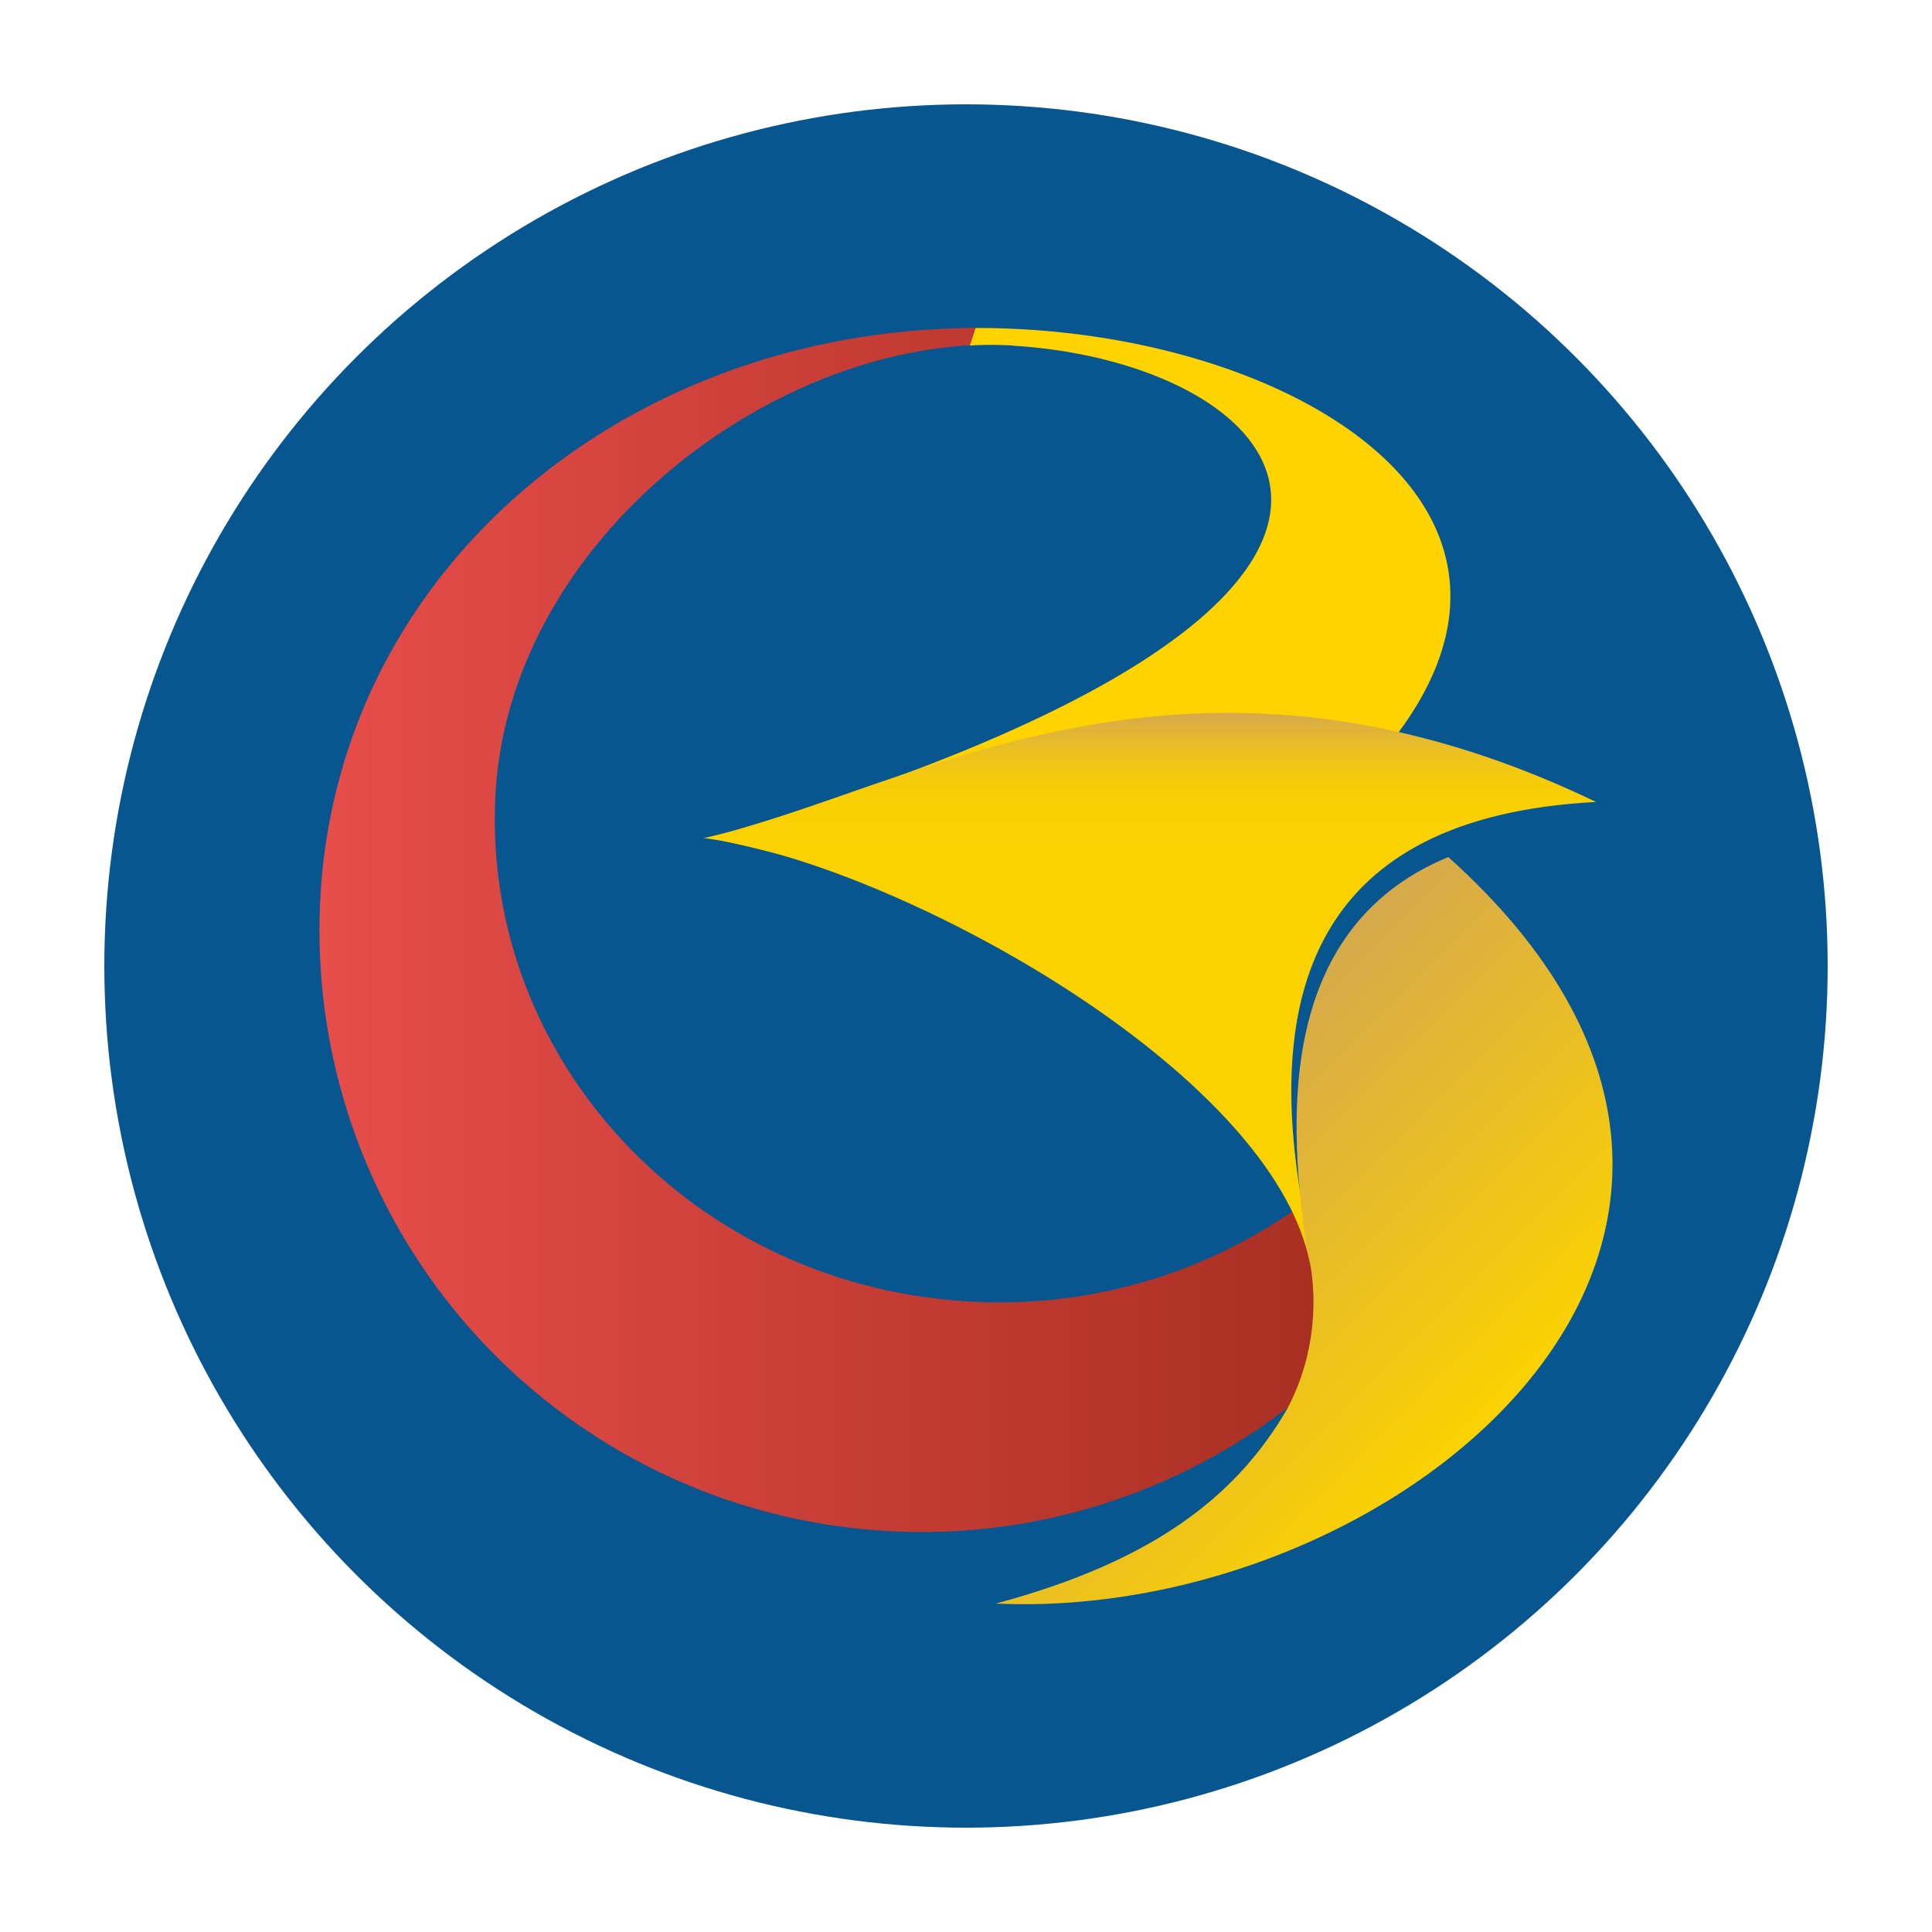 <svg xmlns="http://www.w3.org/2000/svg" xmlns:xlink="http://www.w3.org/1999/xlink" viewBox="0 0 500 500"><defs><style>.cls-1{fill:#075690;}.cls-2{fill:url(#linear-gradient);}.cls-3{fill:#fed300;}.cls-4{fill:url(#linear-gradient-2);}.cls-5{fill:url(#linear-gradient-3);}</style><linearGradient id="linear-gradient" x1="82.68" y1="240.68" x2="367.26" y2="240.68" gradientUnits="userSpaceOnUse"><stop offset="0" stop-color="#e74d4a"></stop><stop offset="1" stop-color="#a32c1f"></stop></linearGradient><linearGradient id="linear-gradient-2" x1="297.65" y1="327.8" x2="297.65" y2="184.49" gradientUnits="userSpaceOnUse"><stop offset="0.75" stop-color="#fbd200"></stop><stop offset="0.83" stop-color="#fad003"></stop><stop offset="0.88" stop-color="#f5cb0c"></stop><stop offset="0.92" stop-color="#eec31c"></stop><stop offset="0.96" stop-color="#e3b732"></stop><stop offset="1" stop-color="#d6a94c"></stop></linearGradient><linearGradient id="linear-gradient-3" x1="375.95" y1="377.82" x2="293.87" y2="295.74" gradientUnits="userSpaceOnUse"><stop offset="0" stop-color="#fbd200"></stop><stop offset="1" stop-color="#d6a94c"></stop></linearGradient></defs><title>banco-bogota-logo</title><g id="Capa_1" data-name="Capa 1"><g id="banco_bogota" data-name="banco bogota"><circle class="cls-1" cx="250" cy="250" r="223"></circle><path class="cls-2" d="M249.64,84.92C160.09,86.46,86,149,82.79,234.93h0A155.68,155.68,0,0,0,232.56,396.36h0a155.16,155.16,0,0,0,113.31-42.88h0c28.32-27,27.13-74.47,4.64-53h0a133,133,0,0,1-97,36.46h0c-71.93-2.61-128.09-60.66-125.36-129.72h0c2.51-64.07,66-114.78,122.9-117.84h0l1.49-4.53c-1,0-1.87,0-2.85,0"></path><path class="cls-3" d="M262.16,89.47c72.28,4.34,131.77,65.94-78.61,127.44,53.63,10.53,93.22,35.68,93.22,35.68,180.05-91.6,77.64-168-24.28-167.7L251,89.43a90.12,90.12,0,0,1,11.15,0"></path><path class="cls-4" d="M182.18,216.9c47.59,5.93,147.87,59.71,157,110.9h0c-.07-.81-3-21.17-3-21.17h0c-7.32-48.34,2.9-95.24,76.88-99.08h0c-35.45-17.05-67-23.06-95.22-23.06h0c-57.16,0-100.7,24.69-135.72,32.41"></path><path class="cls-5" d="M338.2,323.35c.88,2.48,5.43,21.56-5.14,41.4h0C320,387.11,298.69,404,257.73,415h0c105,4.81,225.28-96.09,117.09-193.2h0c-45.67,18.87-41,71-36.62,101.6"></path></g></g></svg>